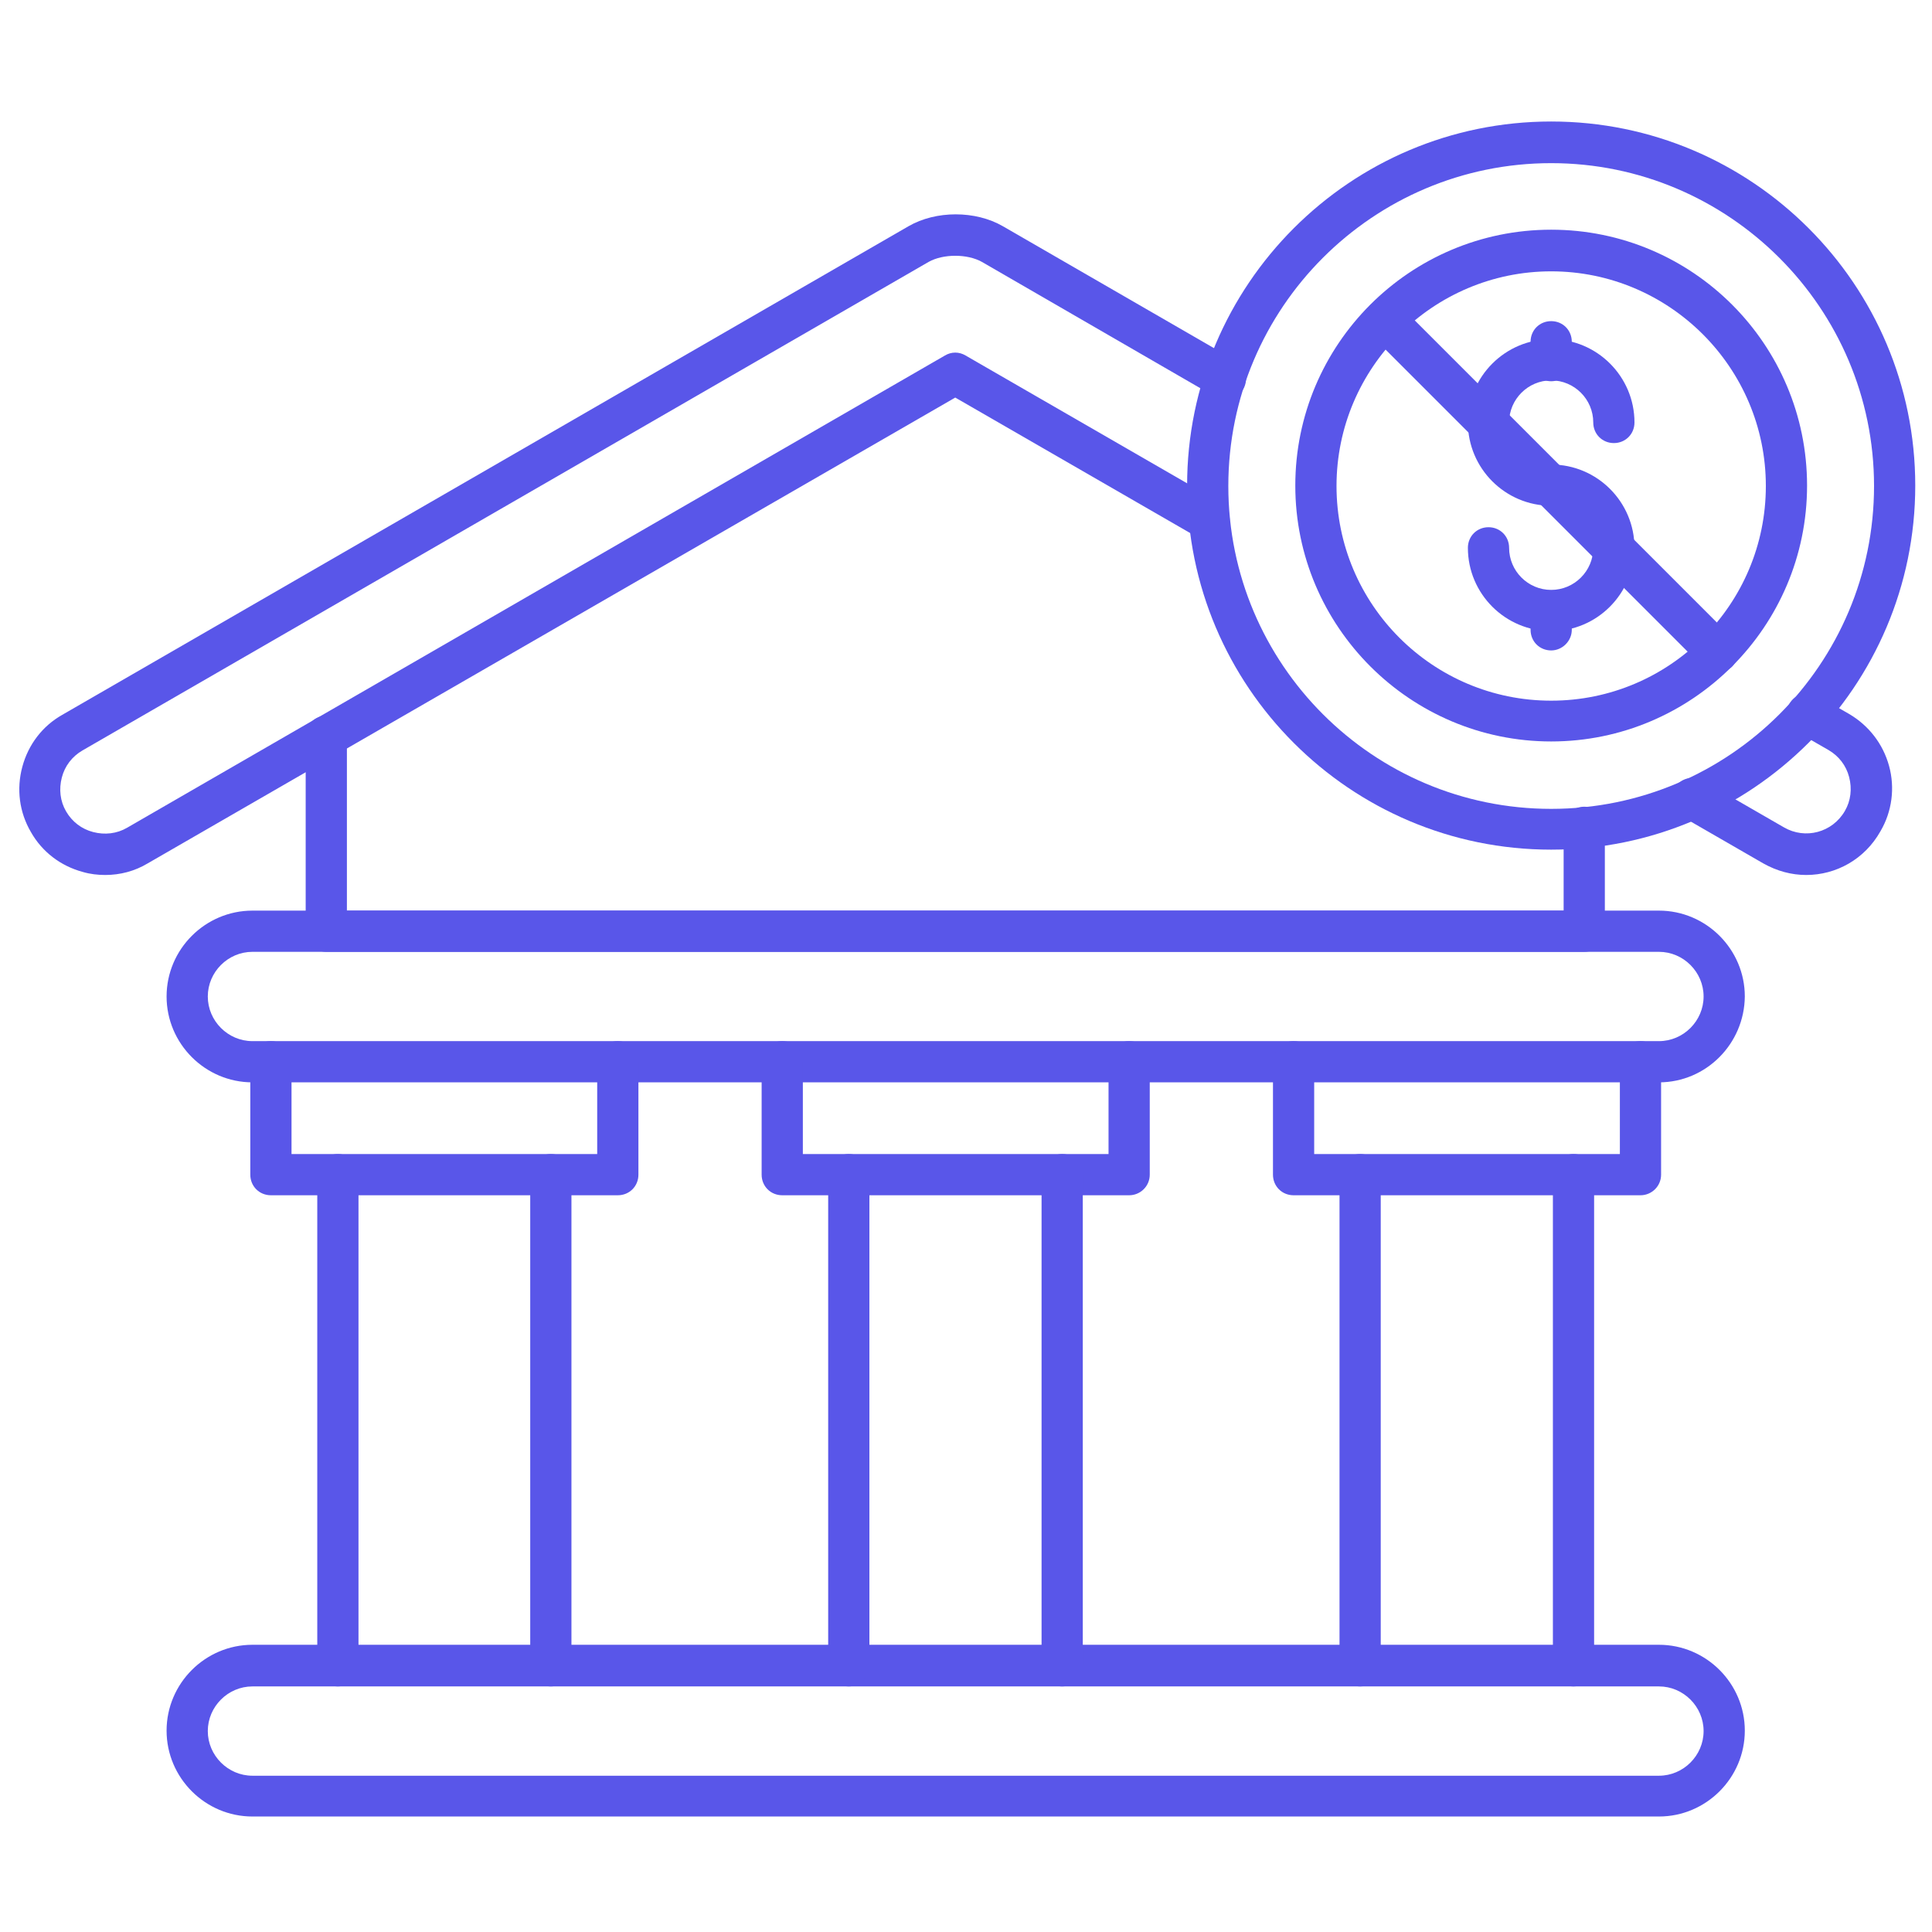 <svg xmlns="http://www.w3.org/2000/svg" version="1.1" xmlns:xlink="http://www.w3.org/1999/xlink" xmlns:svgjs="http://svgjs.com/svgjs" width="512" height="512" x="0" y="0" viewBox="0 0 450 450" style="enable-background:new 0 0 512 512" xml:space="preserve" class=""><g><g><path d="m361.3 147c-10.7 0-19.4-8.7-19.4-19.4 0-2.7 2.1-4.8 4.8-4.8s4.8 2.1 4.8 4.8c0 5.4 4.4 9.8 9.8 9.8s9.8-4.4 9.8-9.8-4.4-9.8-9.8-9.8c-10.7 0-19.4-8.7-19.4-19.4s8.7-19.4 19.4-19.4 19.4 8.7 19.4 19.4c0 2.7-2.1 4.8-4.8 4.8s-4.8-2.1-4.8-4.8c0-5.4-4.4-9.8-9.8-9.8s-9.8 4.4-9.8 9.8 4.4 9.8 9.8 9.8c10.7 0 19.4 8.7 19.4 19.4-.1 10.8-8.8 19.4-19.4 19.4z" fill="#5956E9" data-original="#000000" class=""></path><path d="m361.3 88.8c-2.7 0-4.8-2.1-4.8-4.8v-4.4c0-2.7 2.1-4.8 4.8-4.8s4.8 2.1 4.8 4.8v4.4c0 2.7-2.2 4.8-4.8 4.8z" fill="#5956E9" data-original="#000000" class=""></path><path d="m361.3 151.5c-2.7 0-4.8-2.1-4.8-4.8v-4.4c0-2.7 2.1-4.8 4.8-4.8s4.8 2.1 4.8 4.8v4.4c0 2.6-2.2 4.8-4.8 4.8z" fill="#5956E9" data-original="#000000" class=""></path><path d="m386.4 252.1h-327.6c-11 0-20-9-20-20s9-20 20-20h327.6c11 0 20 9 20 20-.1 11-9 20-20 20zm-327.6-30.4c-5.7 0-10.4 4.7-10.4 10.4s4.7 10.4 10.4 10.4h327.6c5.7 0 10.4-4.7 10.4-10.4s-4.7-10.4-10.4-10.4z" fill="#5956E9" data-original="#000000" class=""></path><path d="m386.4 423.1h-327.6c-11 0-20-9-20-20s9-20 20-20h327.6c11 0 20 9 20 20s-9 20-20 20zm-327.6-30.3c-5.7 0-10.4 4.7-10.4 10.4s4.7 10.4 10.4 10.4h327.6c5.7 0 10.4-4.7 10.4-10.4s-4.7-10.4-10.4-10.4z" fill="#5956E9" data-original="#000000" class=""></path><path d="m143.9 278.4h-80.8c-2.7 0-4.8-2.1-4.8-4.8v-26.3c0-2.7 2.1-4.8 4.8-4.8s4.8 2.1 4.8 4.8v21.5h71.2v-21.5c0-2.7 2.1-4.8 4.8-4.8s4.8 2.1 4.8 4.8v26.3c0 2.7-2.1 4.8-4.8 4.8z" fill="#5956E9" data-original="#000000" class=""></path><path d="m128.3 392.8c-2.7 0-4.8-2.1-4.8-4.8v-114.4c0-2.7 2.1-4.8 4.8-4.8s4.8 2.1 4.8 4.8v114.4c0 2.6-2.1 4.8-4.8 4.8zm-49.6 0c-2.7 0-4.8-2.1-4.8-4.8v-114.4c0-2.7 2.1-4.8 4.8-4.8s4.8 2.1 4.8 4.8v114.4c0 2.6-2.2 4.8-4.8 4.8z" fill="#5956E9" data-original="#000000" class=""></path><path d="m263 278.4h-80.8c-2.7 0-4.8-2.1-4.8-4.8v-26.3c0-2.7 2.1-4.8 4.8-4.8s4.8 2.1 4.8 4.8v21.5h71.2v-21.5c0-2.7 2.1-4.8 4.8-4.8s4.8 2.1 4.8 4.8v26.3c0 2.7-2.2 4.8-4.8 4.8z" fill="#5956E9" data-original="#000000" class=""></path><path d="m247.4 392.8c-2.7 0-4.8-2.1-4.8-4.8v-114.4c0-2.7 2.1-4.8 4.8-4.8s4.8 2.1 4.8 4.8v114.4c0 2.6-2.2 4.8-4.8 4.8zm-49.7 0c-2.7 0-4.8-2.1-4.8-4.8v-114.4c0-2.7 2.1-4.8 4.8-4.8s4.8 2.1 4.8 4.8v114.4c0 2.6-2.1 4.8-4.8 4.8z" fill="#5956E9" data-original="#000000" class=""></path><path d="m382.1 278.4h-80.8c-2.7 0-4.8-2.1-4.8-4.8v-26.3c0-2.7 2.1-4.8 4.8-4.8s4.8 2.1 4.8 4.8v21.5h71.2v-21.5c0-2.7 2.1-4.8 4.8-4.8s4.8 2.1 4.8 4.8v26.3c0 2.7-2.2 4.8-4.8 4.8z" fill="#5956E9" data-original="#000000" class=""></path><path d="m366.5 392.8c-2.7 0-4.8-2.1-4.8-4.8v-114.4c0-2.7 2.1-4.8 4.8-4.8s4.8 2.1 4.8 4.8v114.4c0 2.6-2.2 4.8-4.8 4.8zm-49.7 0c-2.7 0-4.8-2.1-4.8-4.8v-114.4c0-2.7 2.1-4.8 4.8-4.8s4.8 2.1 4.8 4.8v114.4c0 2.6-2.1 4.8-4.8 4.8z" fill="#5956E9" data-original="#000000" class=""></path><path d="m420.7 203.8c-3.4 0-6.8-.9-10-2.7l-18.9-10.9c-2.3-1.3-3.1-4.3-1.8-6.6s4.3-3.1 6.6-1.8l18.9 10.9c5 2.9 11.3 1.2 14.2-3.8 1.4-2.4 1.7-5.2 1-7.9s-2.4-4.9-4.8-6.3l-7.3-4.2c-2.3-1.3-3.1-4.3-1.8-6.6s4.3-3.1 6.6-1.8l7.3 4.2c4.6 2.7 7.9 7 9.3 12.1s.7 10.6-2 15.2c-3.7 6.6-10.4 10.2-17.3 10.2zm-396.2 0c-1.7 0-3.5-.2-5.2-.7-5.2-1.4-9.5-4.7-12.1-9.3-2.7-4.6-3.4-10-2-15.2s4.7-9.5 9.3-12.1l197.1-113.8c6.4-3.7 15.6-3.7 22 0l54.2 31.3c2.3 1.3 3.1 4.3 1.8 6.6s-4.3 3.1-6.6 1.8l-54.3-31.4c-3.4-1.9-9-1.9-12.4 0l-197.1 113.8c-2.4 1.4-4.1 3.6-4.8 6.3s-.4 5.5 1 7.9 3.6 4.1 6.3 4.8 5.5.4 7.9-1l190.5-110c1.5-.9 3.3-.9 4.8 0l59.1 34.1c2.3 1.3 3.1 4.3 1.8 6.6s-4.3 3.1-6.6 1.8l-56.7-32.7-188.1 108.5c-3 1.8-6.4 2.7-9.9 2.7z" fill="#5956E9" data-original="#000000" class=""></path><path d="m369 221.7h-293c-2.7 0-4.8-2.1-4.8-4.8v-45.4c0-2.7 2.1-4.8 4.8-4.8s4.8 2.1 4.8 4.8v40.6h283.4v-19.4c0-2.7 2.1-4.8 4.8-4.8s4.8 2.1 4.8 4.8v24.2c0 2.7-2.1 4.8-4.8 4.8z" fill="#5956E9" data-original="#000000" class=""></path><path d="m361.3 197.9c-46.8 0-84.8-38-84.8-84.8s38-84.8 84.8-84.8 84.8 38 84.8 84.8-38.1 84.8-84.8 84.8zm0-159.9c-41.5 0-75.2 33.7-75.2 75.2s33.7 75.2 75.2 75.2 75.2-33.7 75.2-75.2-33.8-75.2-75.2-75.2z" fill="#5956E9" data-original="#000000" class=""></path><path d="m361.3 172.7c-32.8 0-59.6-26.7-59.6-59.6s26.7-59.6 59.6-59.6 59.6 26.7 59.6 59.6-26.8 59.6-59.6 59.6zm0-109.5c-27.5 0-50 22.4-50 50s22.4 50 50 50 50-22.4 50-50-22.5-50-50-50z" fill="#5956E9" data-original="#000000" class=""></path><path d="m400 156.7c-1.2 0-2.5-.5-3.4-1.4l-77.4-77.4c-1.9-1.9-1.9-4.9 0-6.8s4.9-1.9 6.8 0l77.4 77.4c1.9 1.9 1.9 4.9 0 6.8-1 .9-2.2 1.4-3.4 1.4z" fill="#5956E9" data-original="#000000" class=""></path></g></g></svg>